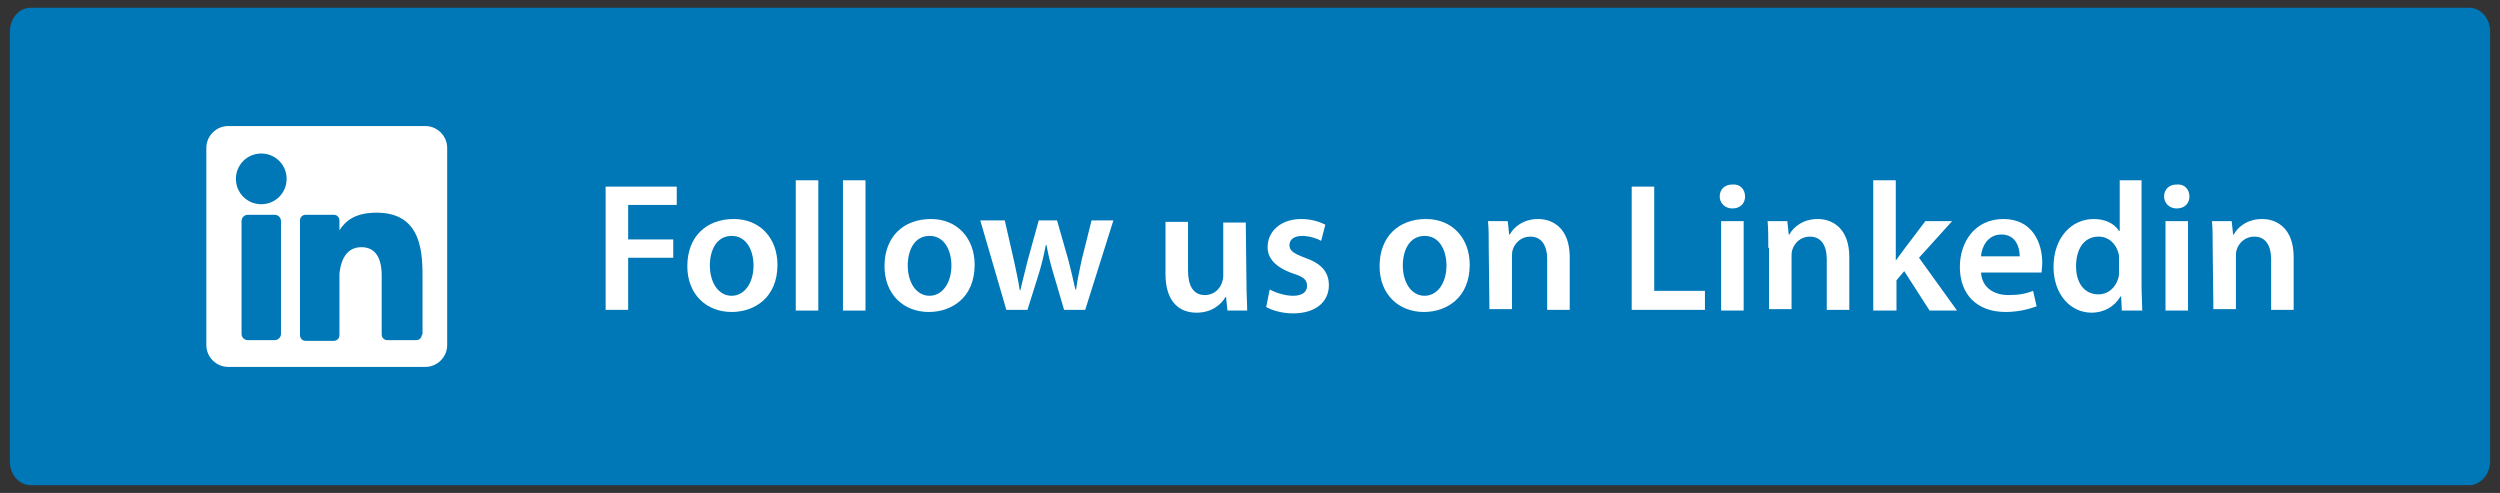 <?xml version="1.0" encoding="UTF-8"?> <svg xmlns="http://www.w3.org/2000/svg" xmlns:xlink="http://www.w3.org/1999/xlink" version="1.1" id="Layer_1" x="0px" y="0px" viewBox="0 0 355 70" style="enable-background:new 0 0 355 70;" xml:space="preserve"><rect x="0" y="0" width="355" height="70" fill="#333333" stroke="none"/> <style type="text/css"> .st0{fill-rule:evenodd;clip-rule:evenodd;fill:#0077B7;} .st1{fill:#FFFFFF;} .st2{fill:#0077B7;} </style> <g> <path class="st0" d="M4.4,1.1h346.2c1.7,0,3,1.5,3,3.4v61c0,1.9-1.4,3.4-3,3.4H4.4c-1.7,0-3-1.5-3-3.4v-61C1.4,2.6,2.7,1.1,4.4,1.1 z"></path> <g> <path class="st1" d="M60.4,17.9h-28c-1.7,0-3.1,1.4-3.1,3.1v28c0,1.7,1.4,3.1,3.1,3.1h28c1.7,0,3.1-1.4,3.1-3.1V21 C63.5,19.3,62.1,17.9,60.4,17.9z M39.9,47.4c0,0.5-0.4,0.9-0.9,0.9h-3.8c-0.5,0-0.9-0.4-0.9-0.9v-16c0-0.5,0.4-0.9,0.9-0.9H39 c0.5,0,0.9,0.4,0.9,0.9V47.4z M37.1,29c-2,0-3.6-1.6-3.6-3.6s1.6-3.6,3.6-3.6c2,0,3.6,1.6,3.6,3.6S39.1,29,37.1,29z M59.9,47.5 c0,0.5-0.4,0.8-0.8,0.8H55c-0.5,0-0.8-0.4-0.8-0.8V40c0-1.1,0.3-4.9-2.9-4.9c-2.5,0-3,2.6-3.1,3.8v8.7c0,0.5-0.4,0.8-0.8,0.8h-4 c-0.5,0-0.8-0.4-0.8-0.8V31.3c0-0.5,0.4-0.8,0.8-0.8h4c0.5,0,0.8,0.4,0.8,0.8v1.4c0.9-1.4,2.3-2.5,5.3-2.5c6.6,0,6.5,6.1,6.5,9.5 V47.5L59.9,47.5z"></path> <g> <path class="st1" d="M86,26.5h10.1v2.6h-6.9V34h6.4v2.6h-6.4v7.4H86L86,26.5L86,26.5z"></path> <path class="st1" d="M110.4,37.6c0,4.7-3.3,6.7-6.5,6.7c-3.6,0-6.3-2.5-6.3-6.5c0-4.2,2.7-6.7,6.6-6.7 C107.9,31.1,110.4,33.8,110.4,37.6z M100.8,37.7c0,2.4,1.2,4.3,3.1,4.3c1.8,0,3.1-1.8,3.1-4.3c0-2-0.9-4.2-3.1-4.2 C101.7,33.5,100.8,35.6,100.8,37.7z"></path> <path class="st1" d="M113,25.6h3.2v18.5H113V25.6z"></path> <path class="st1" d="M119.7,25.6h3.2v18.5h-3.2V25.6z"></path> <path class="st1" d="M138.4,37.6c0,4.7-3.3,6.7-6.5,6.7c-3.6,0-6.3-2.5-6.3-6.5c0-4.2,2.7-6.7,6.6-6.7 C135.9,31.1,138.4,33.8,138.4,37.6z M128.9,37.7c0,2.4,1.2,4.3,3.1,4.3c1.8,0,3.1-1.8,3.1-4.3c0-2-0.9-4.2-3.1-4.2 C129.8,33.5,128.9,35.6,128.9,37.7z"></path> <path class="st1" d="M142.7,31.4l1.3,5.7c0.3,1.4,0.6,2.7,0.8,4.1h0.1c0.3-1.4,0.7-2.8,1-4.1l1.6-5.8h2.6l1.6,5.6 c0.4,1.5,0.7,2.9,1,4.2h0.1c0.2-1.4,0.5-2.8,0.8-4.2l1.4-5.6h3.1l-4,12.7h-3l-1.5-5.1c-0.4-1.3-0.7-2.5-1-4.1h-0.1 c-0.3,1.6-0.6,2.8-1,4.1l-1.6,5.1h-3l-3.7-12.7H142.7z"></path> <path class="st1" d="M177,40.3c0,1.5,0.1,2.8,0.1,3.8h-2.8l-0.2-1.9h-0.1c-0.5,0.9-1.8,2.2-4.1,2.2c-2.3,0-4.4-1.4-4.4-5.5v-7.4 h3.2v6.9c0,2.1,0.7,3.5,2.4,3.5c1.3,0,2.1-0.9,2.4-1.7c0.1-0.3,0.2-0.6,0.2-1v-7.6h3.2L177,40.3L177,40.3z"></path> <path class="st1" d="M180.3,41.1c0.7,0.4,2.1,0.9,3.3,0.9c1.4,0,2-0.6,2-1.4c0-0.9-0.5-1.3-2.1-1.8c-2.5-0.9-3.5-2.2-3.5-3.7 c0-2.2,1.8-4,4.8-4c1.4,0,2.6,0.4,3.4,0.8l-0.6,2.3c-0.5-0.3-1.6-0.7-2.7-0.7c-1.1,0-1.8,0.5-1.8,1.3c0,0.8,0.6,1.2,2.2,1.8 c2.3,0.8,3.4,2,3.4,3.9c0,2.3-1.8,4-5.1,4c-1.5,0-2.9-0.4-3.8-0.9L180.3,41.1z"></path> <path class="st1" d="M208.7,37.6c0,4.7-3.3,6.7-6.5,6.7c-3.6,0-6.3-2.5-6.3-6.5c0-4.2,2.7-6.7,6.6-6.7 C206.2,31.1,208.7,33.8,208.7,37.6z M199.2,37.7c0,2.4,1.2,4.3,3.1,4.3c1.8,0,3.1-1.8,3.1-4.3c0-2-0.9-4.2-3.1-4.2 C200.1,33.5,199.2,35.6,199.2,37.7z"></path> <path class="st1" d="M211.4,35.2c0-1.5,0-2.7-0.1-3.8h2.8l0.2,1.9h0.1c0.5-1,1.9-2.2,4-2.2c2.2,0,4.5,1.4,4.5,5.4v7.5h-3.2v-7.2 c0-1.8-0.7-3.2-2.4-3.2c-1.3,0-2.2,0.9-2.5,1.9c-0.1,0.3-0.1,0.7-0.1,1v7.4h-3.2L211.4,35.2L211.4,35.2z"></path> <path class="st1" d="M231.7,26.5h3.2v14.8h7.2v2.7h-10.4V26.5z"></path> <path class="st1" d="M247.8,27.9c0,1-0.7,1.7-1.8,1.7c-1.1,0-1.8-0.8-1.8-1.7c0-1,0.7-1.7,1.8-1.7 C247.1,26.1,247.8,26.9,247.8,27.9z M244.4,44.1V31.4h3.2v12.7L244.4,44.1L244.4,44.1z"></path> <path class="st1" d="M251.1,35.2c0-1.5,0-2.7-0.1-3.8h2.8l0.2,1.9h0.1c0.5-1,1.9-2.2,4-2.2c2.2,0,4.5,1.4,4.5,5.4v7.5h-3.2v-7.2 c0-1.8-0.7-3.2-2.4-3.2c-1.3,0-2.2,0.9-2.5,1.9c-0.1,0.3-0.1,0.7-0.1,1v7.4h-3.2V35.2z"></path> <path class="st1" d="M269.2,37L269.2,37c0.4-0.5,0.7-1,1.1-1.5l3.1-4.1h3.8l-4.7,5.2l5.4,7.5h-3.9l-3.6-5.6l-1.1,1.3v4.3H266 V25.6h3.2L269.2,37L269.2,37z"></path> <path class="st1" d="M281.3,38.6c0.1,2.3,1.9,3.3,3.9,3.3c1.5,0,2.5-0.2,3.5-0.6l0.5,2.2c-1.1,0.4-2.6,0.8-4.4,0.8 c-4.1,0-6.5-2.5-6.5-6.4c0-3.5,2.1-6.8,6.2-6.8c4.1,0,5.5,3.4,5.5,6.2c0,0.6-0.1,1.1-0.1,1.4H281.3z M286.8,36.4 c0-1.2-0.5-3.1-2.6-3.1c-2,0-2.8,1.8-2.9,3.1H286.8z"></path> <path class="st1" d="M304.1,25.6v14.9c0,1.3,0.1,2.7,0.1,3.6h-2.9l-0.1-2h-0.1c-0.8,1.4-2.3,2.3-4.1,2.3c-3,0-5.4-2.6-5.4-6.5 c0-4.2,2.6-6.8,5.7-6.8c1.7,0,3,0.7,3.6,1.7h0.1v-7.2H304.1z M300.9,36.7c0-0.3,0-0.6-0.1-0.8c-0.3-1.2-1.3-2.3-2.8-2.3 c-2.1,0-3.2,1.8-3.2,4.2c0,2.3,1.1,4,3.2,4c1.3,0,2.4-0.9,2.8-2.3c0.1-0.3,0.1-0.6,0.1-0.9V36.7z"></path> <path class="st1" d="M310.9,27.9c0,1-0.7,1.7-1.8,1.7c-1.1,0-1.8-0.8-1.8-1.7c0-1,0.7-1.7,1.8-1.7 C310.2,26.1,310.9,26.9,310.9,27.9z M307.5,44.1V31.4h3.2v12.7L307.5,44.1L307.5,44.1z"></path> <path class="st1" d="M314.2,35.2c0-1.5,0-2.7-0.1-3.8h2.8l0.2,1.9h0.1c0.5-1,1.9-2.2,4-2.2c2.2,0,4.5,1.4,4.5,5.4v7.5h-3.2v-7.2 c0-1.8-0.7-3.2-2.4-3.2c-1.3,0-2.2,0.9-2.5,1.9c-0.1,0.3-0.1,0.7-0.1,1v7.4h-3.2L314.2,35.2L314.2,35.2z"></path> </g> </g> </g> <g> <path class="st2" d="M-131.8-275.2h391c1.9,0,3.4,1.5,3.4,3.4v61c0,1.9-1.5,3.4-3.4,3.4h-391c-1.9,0-3.4-1.5-3.4-3.4v-61 C-135.2-273.6-133.7-275.2-131.8-275.2z"></path> <path class="st1" d="M-81.7-258.8h-28c-1.7,0-3.1,1.4-3.1,3.1v28c0,1.7,1.4,3.1,3.1,3.1h28c1.7,0,3.1-1.4,3.1-3.1v-28 C-78.6-257.4-80-258.8-81.7-258.8z M-102.2-229.3c0,0.5-0.4,0.9-0.9,0.9h-3.8c-0.5,0-0.9-0.4-0.9-0.9v-16c0-0.5,0.4-0.9,0.9-0.9 h3.8c0.5,0,0.9,0.4,0.9,0.9V-229.3z M-105-247.7c-2,0-3.6-1.6-3.6-3.6s1.6-3.6,3.6-3.6c2,0,3.6,1.6,3.6,3.6S-103-247.7-105-247.7z M-82.2-229.2c0,0.5-0.4,0.8-0.8,0.8h-4.1c-0.5,0-0.8-0.4-0.8-0.8v-7.5c0-1.1,0.3-4.9-2.9-4.9c-2.5,0-3,2.6-3.1,3.8v8.7 c0,0.5-0.4,0.8-0.8,0.8h-4c-0.5,0-0.8-0.4-0.8-0.8v-16.2c0-0.5,0.4-0.8,0.8-0.8h4c0.5,0,0.8,0.4,0.8,0.8v1.4 c0.9-1.4,2.3-2.5,5.3-2.5c6.6,0,6.5,6.1,6.5,9.5V-229.2L-82.2-229.2z"></path> <g> <path class="st1" d="M-56.1-250.2H-46v2.6h-6.9v4.8h6.4v2.6h-6.4v7.4h-3.2L-56.1-250.2L-56.1-250.2z"></path> <path class="st1" d="M-31.7-239.1c0,4.7-3.3,6.7-6.5,6.7c-3.6,0-6.3-2.5-6.3-6.5c0-4.2,2.7-6.7,6.6-6.7 C-34.2-245.6-31.7-242.9-31.7-239.1z M-41.3-239c0,2.4,1.2,4.3,3.1,4.3c1.8,0,3.1-1.8,3.1-4.3c0-2-0.9-4.2-3.1-4.2 C-40.3-243.2-41.3-241.1-41.3-239z"></path> <path class="st1" d="M-29.1-251.1h3.2v18.5h-3.2V-251.1z"></path> <path class="st1" d="M-22.4-251.1h3.2v18.5h-3.2V-251.1z"></path> <path class="st1" d="M-3.7-239.1c0,4.7-3.3,6.7-6.5,6.7c-3.6,0-6.3-2.5-6.3-6.5c0-4.2,2.7-6.7,6.6-6.7 C-6.2-245.6-3.7-242.9-3.7-239.1z M-13.2-239c0,2.4,1.2,4.3,3.1,4.3c1.8,0,3.1-1.8,3.1-4.3c0-2-0.9-4.2-3.1-4.2 C-12.3-243.2-13.2-241.1-13.2-239z"></path> <path class="st1" d="M0.7-245.3l1.3,5.7c0.3,1.4,0.6,2.7,0.8,4.1h0.1c0.3-1.4,0.7-2.8,1-4.1l1.6-5.8h2.6l1.6,5.6 c0.4,1.5,0.7,2.9,1,4.2h0.1c0.2-1.4,0.5-2.8,0.8-4.2l1.4-5.6h3.1l-4,12.7h-3l-1.5-5.1c-0.4-1.3-0.7-2.5-1-4.1H6.7 c-0.3,1.6-0.6,2.8-1,4.1l-1.6,5.1h-3l-3.7-12.7H0.7z"></path> <path class="st1" d="M34.9-236.4c0,1.5,0.1,2.8,0.1,3.8h-2.8l-0.2-1.9H32c-0.5,0.9-1.8,2.2-4.1,2.2c-2.3,0-4.4-1.4-4.4-5.5v-7.4 h3.2v6.9c0,2.1,0.7,3.5,2.4,3.5c1.3,0,2.1-0.9,2.4-1.7c0.1-0.3,0.2-0.6,0.2-1v-7.6h3.2L34.9-236.4L34.9-236.4z"></path> <path class="st1" d="M38.2-235.6c0.7,0.4,2.1,0.9,3.3,0.9c1.4,0,2-0.6,2-1.4c0-0.9-0.5-1.3-2.1-1.8c-2.5-0.9-3.5-2.2-3.5-3.7 c0-2.2,1.8-4,4.8-4c1.4,0,2.6,0.4,3.4,0.8l-0.6,2.3c-0.5-0.3-1.6-0.7-2.7-0.7c-1.1,0-1.8,0.5-1.8,1.3c0,0.8,0.6,1.2,2.2,1.8 c2.3,0.8,3.4,2,3.4,3.9c0,2.3-1.8,4-5.1,4c-1.5,0-2.9-0.4-3.8-0.9L38.2-235.6z"></path> <path class="st1" d="M66.6-239.1c0,4.7-3.3,6.7-6.5,6.7c-3.6,0-6.3-2.5-6.3-6.5c0-4.2,2.7-6.7,6.6-6.7 C64.1-245.6,66.6-242.9,66.6-239.1z M57.1-239c0,2.4,1.2,4.3,3.1,4.3c1.8,0,3.1-1.8,3.1-4.3c0-2-0.9-4.2-3.1-4.2 C58-243.2,57.1-241.1,57.1-239z"></path> <path class="st1" d="M69.3-241.5c0-1.5,0-2.7-0.1-3.8H72l0.2,1.9h0.1c0.5-1,1.9-2.2,4-2.2c2.2,0,4.5,1.4,4.5,5.4v7.5h-3.2v-7.1 c0-1.8-0.7-3.2-2.4-3.2c-1.3,0-2.2,0.9-2.5,1.9c-0.1,0.3-0.1,0.7-0.1,1v7.4h-3.2L69.3-241.5L69.3-241.5z"></path> <path class="st1" d="M89.6-250.2h3.2v14.8h7.2v2.7H89.6V-250.2z"></path> <path class="st1" d="M105.7-248.8c0,1-0.7,1.7-1.8,1.7c-1.1,0-1.8-0.8-1.8-1.7c0-1,0.7-1.7,1.8-1.7 C105-250.6,105.7-249.8,105.7-248.8z M102.3-232.6v-12.7h3.2v12.7L102.3-232.6L102.3-232.6z"></path> <path class="st1" d="M109-241.5c0-1.5,0-2.7-0.1-3.8h2.8l0.2,1.9h0.1c0.5-1,1.9-2.2,4-2.2c2.2,0,4.5,1.4,4.5,5.4v7.5h-3.2v-7.1 c0-1.8-0.7-3.2-2.4-3.2c-1.3,0-2.2,0.9-2.5,1.9c-0.1,0.3-0.1,0.7-0.1,1v7.4H109V-241.5z"></path> <path class="st1" d="M127.1-239.7L127.1-239.7c0.4-0.5,0.7-1,1.1-1.5l3.1-4.1h3.8l-4.7,5.2l5.4,7.5h-3.9l-3.6-5.6l-1.1,1.3v4.3 h-3.2v-18.5h3.2L127.1-239.7L127.1-239.7z"></path> <path class="st1" d="M139.2-238.1c0.1,2.3,1.9,3.3,3.9,3.3c1.5,0,2.5-0.2,3.5-0.6l0.5,2.2c-1.1,0.4-2.6,0.8-4.4,0.8 c-4.1,0-6.5-2.5-6.5-6.4c0-3.5,2.1-6.8,6.2-6.8c4.1,0,5.5,3.4,5.5,6.2c0,0.6-0.1,1.1-0.1,1.4H139.2z M144.7-240.3 c0-1.2-0.5-3.1-2.6-3.1c-2,0-2.8,1.8-2.9,3.1H144.7z"></path> <path class="st1" d="M162-251.1v14.9c0,1.3,0.1,2.7,0.1,3.6h-2.9l-0.1-2h-0.1c-0.8,1.4-2.3,2.3-4.1,2.3c-3,0-5.4-2.6-5.4-6.5 c0-4.2,2.6-6.8,5.7-6.8c1.7,0,3,0.7,3.6,1.7h0.1v-7.2H162z M158.8-240c0-0.3,0-0.6-0.1-0.8c-0.3-1.2-1.3-2.3-2.8-2.3 c-2.1,0-3.2,1.8-3.2,4.2c0,2.3,1.1,4,3.2,4c1.3,0,2.4-0.9,2.8-2.3c0.1-0.3,0.1-0.6,0.1-0.9V-240z"></path> <path class="st1" d="M168.8-248.8c0,1-0.7,1.7-1.8,1.7c-1.1,0-1.8-0.8-1.8-1.7c0-1,0.7-1.7,1.8-1.7 C168.1-250.6,168.8-249.8,168.8-248.8z M165.4-232.6v-12.7h3.2v12.7L165.4-232.6L165.4-232.6z"></path> <path class="st1" d="M172.1-241.5c0-1.5,0-2.7-0.1-3.8h2.8l0.2,1.9h0.1c0.5-1,1.9-2.2,4-2.2c2.2,0,4.5,1.4,4.5,5.4v7.5h-3.2v-7.1 c0-1.8-0.7-3.2-2.4-3.2c-1.3,0-2.2,0.9-2.5,1.9c-0.1,0.3-0.1,0.7-0.1,1v7.4h-3.2L172.1-241.5L172.1-241.5z"></path> </g> </g> </svg> 